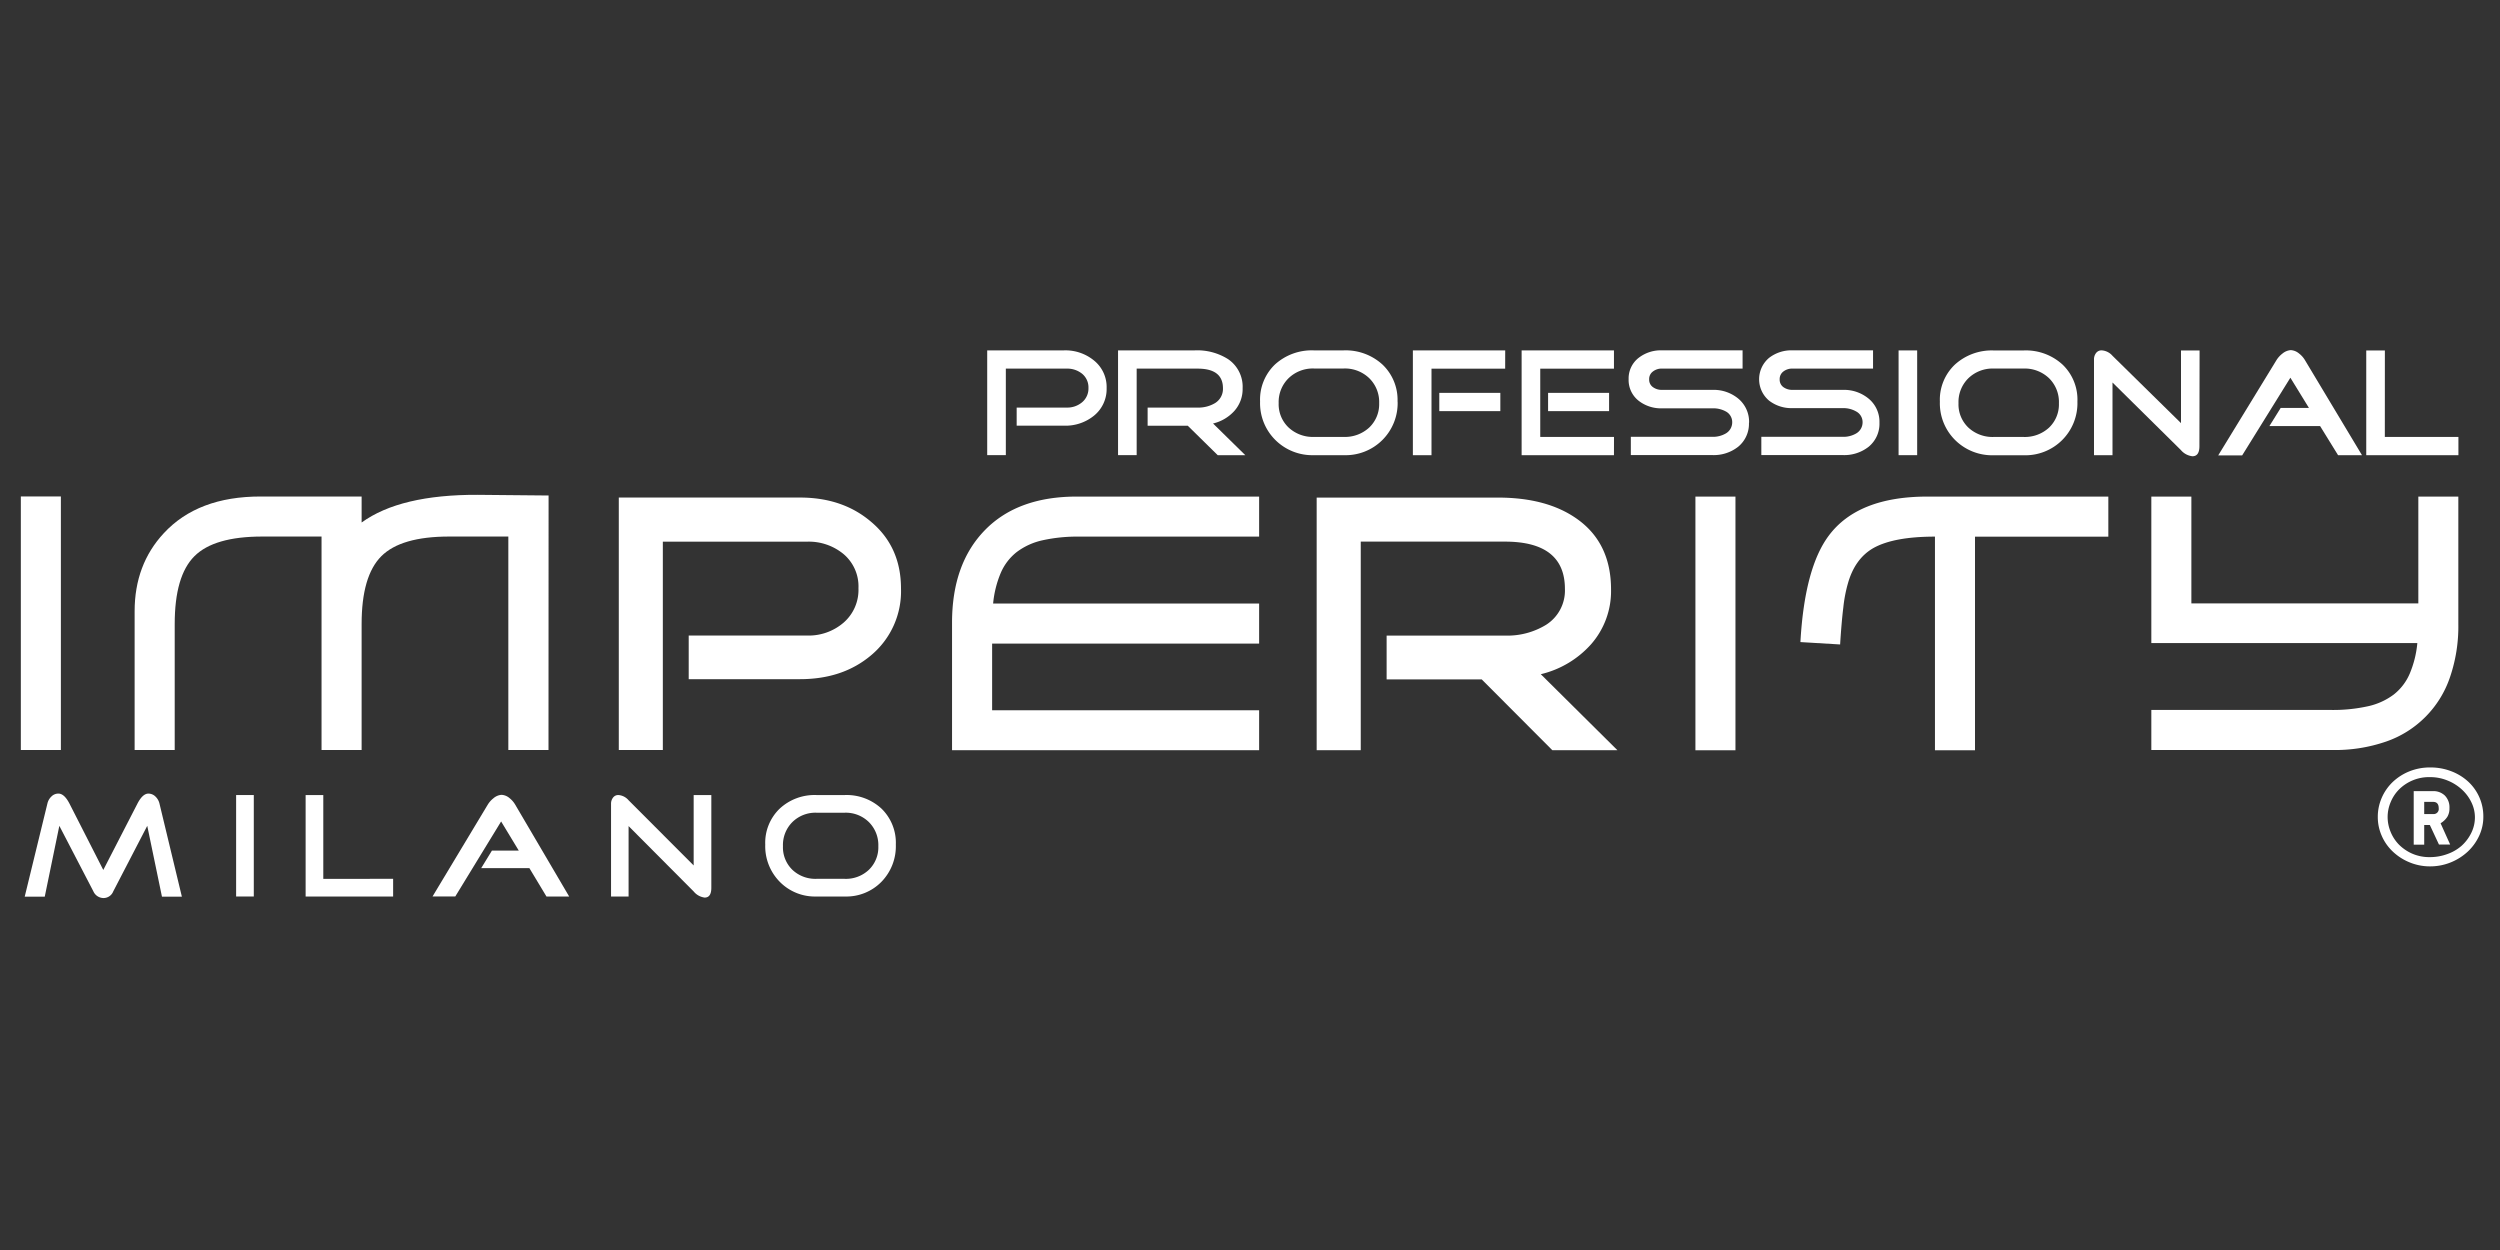 <svg id="Layer_1" data-name="Layer 1" xmlns="http://www.w3.org/2000/svg" viewBox="0 0 600 300">
  <rect x="0" y="0" width="600" height="300" fill="#333333" stroke="none"/>
  <title>imperity</title>
  <g>
    <g>
      <g>
        <path d="M14.61,180H5V119.15h9.61Z" fill="#fff"/>
        <path d="M131.64,180H122V128.77H107.78q-11.55,0-16.27,4.73t-4.72,16.26V180H77.17V128.77H62.92q-11.54,0-16.26,4.72c-3.16,3.16-4.73,8.57-4.73,16.27V180H32.31V146.71q0-11.21,7-18.74,8.16-8.82,23.23-8.81H86.79v6.24q9.28-6.72,27.87-6.64l17,.16Z" fill="#fff"/>
        <path d="M216.24,141.25A20,20,0,0,1,209,157.32Q202.23,163,192,163H165.29V152.53h28.4a12.85,12.85,0,0,0,8.79-3.11,10.41,10.41,0,0,0,3.55-8.25,10.15,10.15,0,0,0-3.55-8.17,13.08,13.08,0,0,0-8.78-3H159.08V180H148.51V119.41H192q10.2,0,17,5.77Q216.24,131.22,216.24,141.25Z" fill="#fff"/>
        <path d="M302.19,180.05h-73.7v-30.6q0-14.17,7.94-22.27t22.34-8h43.42v9.61h-43.1a38.63,38.63,0,0,0-8.89.88,16,16,0,0,0-6.17,2.81,12.75,12.75,0,0,0-3.84,5,24.75,24.75,0,0,0-1.84,7.37h63.84v9.62H238.11v16h64.08Z" fill="#fff"/>
        <path d="M388.18,180.05H372.56l-16.95-17H332.79V152.54H361.2a17.79,17.79,0,0,0,9.85-2.58,9.73,9.73,0,0,0,4.53-8.61q0-11.35-14.38-11.36H326.58v50.06H316V119.42h43.49q11.72,0,18.91,5.06,8.25,5.78,8.25,17a19.32,19.32,0,0,1-4.79,13.14,23.44,23.44,0,0,1-12.07,7.19Z" fill="#fff"/>
        <path d="M416.51,180.06H406.9V119.18h9.61Z" fill="#fff"/>
        <path d="M506,128.8H474v51.27h-9.61V128.79q-9.85,0-14.75,2.73-4.48,2.55-6.16,8.57a33.69,33.69,0,0,0-1.08,5.68c-.3,2.41-.55,5.37-.77,8.9l-9.53-.57q1-17.78,6.81-25.55,7-9.38,23.71-9.37H506Z" fill="#fff"/>
        <path d="M590,119.19v30.6a37.54,37.54,0,0,1-2,12.73A24.68,24.68,0,0,1,572.59,178a37.44,37.44,0,0,1-12.86,2H516.32v-9.61h43.09a38.84,38.84,0,0,0,8.86-.88,16,16,0,0,0,6.2-2.8,12.71,12.71,0,0,0,3.85-5,24.59,24.59,0,0,0,1.84-7.37H516.32V119.18h9.61v25.64H580.4V119.19Z" fill="#fff"/>
      </g>
      <path d="M583.21,207.93a12.76,12.76,0,0,1-5-1,12.91,12.91,0,0,1-4-2.61,11.51,11.51,0,0,1-2.61-3.76,11.07,11.07,0,0,1-.93-4.48,11.42,11.42,0,0,1,.93-4.57,11.68,11.68,0,0,1,2.61-3.79,12.66,12.66,0,0,1,4-2.58,13.13,13.13,0,0,1,5.05-.95,13.76,13.76,0,0,1,5.1.93,12.61,12.61,0,0,1,4.06,2.52A11.33,11.33,0,0,1,596,196.1a10.71,10.71,0,0,1-1,4.49,12.18,12.18,0,0,1-2.69,3.75,13.34,13.34,0,0,1-4.07,2.61A13.06,13.06,0,0,1,583.21,207.93Zm-.05-21.42a10.2,10.2,0,0,0-7.43,3,9.41,9.41,0,0,0-2,3.08,9.2,9.2,0,0,0-.7,3.48,9.33,9.33,0,0,0,.7,3.53,9.45,9.45,0,0,0,2,3.09,10.43,10.43,0,0,0,3.19,2.18,10.29,10.29,0,0,0,4.24.84,12,12,0,0,0,4.18-.73,10.44,10.44,0,0,0,3.45-2,10.21,10.21,0,0,0,2.32-3.09,8.42,8.42,0,0,0,.87-3.78,8.18,8.18,0,0,0-.81-3.48,10.1,10.1,0,0,0-2.25-3.08,11.28,11.28,0,0,0-3.42-2.19A11,11,0,0,0,583.16,186.51Zm0,11.49h-1.35v4.72h-2.52V189.87h4.6a3.94,3.94,0,0,1,2.88,1.07,4,4,0,0,1,1.1,3,3.89,3.89,0,0,1-.51,2.1,5,5,0,0,1-1.62,1.54l2.3,5.11h-2.69Zm-1.35-5.55v2.92h2.13a1.22,1.22,0,0,0,1.35-1.4c0-1-.45-1.52-1.35-1.52Z" fill="#fff"/>
      <g>
        <path d="M265.59,93.15a8.22,8.22,0,0,1-3.09,6.66,10.83,10.83,0,0,1-7.16,2.35H244V97.82h12a5.5,5.5,0,0,0,3.72-1.29,4.3,4.3,0,0,0,1.51-3.42,4.24,4.24,0,0,0-1.51-3.4,5.63,5.63,0,0,0-3.72-1.24H241.4v20.76h-4.47V84.09h18.41a10.79,10.79,0,0,1,7.17,2.39,8.17,8.17,0,0,1,3.08,6.67" fill="#fff"/>
        <path d="M298.87,109.24h-6.62l-7.18-7.06h-9.64V97.82h12a7.74,7.74,0,0,0,4.17-1.07,4,4,0,0,0,1.91-3.57q0-4.71-6.08-4.71H272.8v20.76h-4.47V84.09h18.4a13.81,13.81,0,0,1,8,2.1,8,8,0,0,1,3.5,7,7.88,7.88,0,0,1-2,5.45,10,10,0,0,1-5.1,3Z" fill="#fff"/>
        <path d="M331,96.76a8,8,0,0,0-2.39-6,8.41,8.41,0,0,0-6.1-2.32h-7.18a8.36,8.36,0,0,0-6.06,2.32,8,8,0,0,0-2.39,6,7.69,7.69,0,0,0,2.39,5.85,8.52,8.52,0,0,0,6.06,2.25h7.18a8.57,8.57,0,0,0,6.1-2.25A7.72,7.72,0,0,0,331,96.76m4.43-.37a12.48,12.48,0,0,1-12.92,12.85h-7.18a12.56,12.56,0,0,1-9.25-3.65,12.42,12.42,0,0,1-3.66-9.21A11.65,11.65,0,0,1,306,87.47a13.1,13.1,0,0,1,9.29-3.38h7.18a13.08,13.08,0,0,1,9.31,3.39A11.68,11.68,0,0,1,335.41,96.39Z" fill="#fff"/>
        <path d="M361.24,88.48H343.56v20.77h-4.47V84.1h22.16Zm-1.16,10.19H345.43V94.29h14.65Z" fill="#fff"/>
        <path d="M387.35,109.24H365.19V84.1h22.16v4.38H369.66v16.38h17.7Zm-1.17-10.57H371.54V94.29h14.64Z" fill="#fff"/>
        <path d="M419.75,101.47a7.13,7.13,0,0,1-2.59,5.75,9.46,9.46,0,0,1-6.19,2H391.4v-4.38H411a6.1,6.1,0,0,0,3.19-.81,3.07,3.07,0,0,0,1.54-2.69,2.89,2.89,0,0,0-1.57-2.61A6.22,6.22,0,0,0,411,98h-12.1a8.73,8.73,0,0,1-5.59-1.79A6.33,6.33,0,0,1,390.87,91a6.26,6.26,0,0,1,2.41-5.12,8.68,8.68,0,0,1,5.59-1.8h19.35v4.38H398.87a3.4,3.4,0,0,0-2.17.7,2.21,2.21,0,0,0-.9,1.87,2.17,2.17,0,0,0,.9,1.88,3.56,3.56,0,0,0,2.17.66H411a9.25,9.25,0,0,1,6.19,2.1,7.23,7.23,0,0,1,2.59,5.78" fill="#fff"/>
        <path d="M451.07,101.47a7.12,7.12,0,0,1-2.59,5.75,9.46,9.46,0,0,1-6.19,2H422.72v-4.38h19.57a6.07,6.07,0,0,0,3.19-.81,3.07,3.07,0,0,0,1.54-2.69,2.89,2.89,0,0,0-1.58-2.61,6.15,6.15,0,0,0-3.15-.78h-12.1a8.78,8.78,0,0,1-5.6-1.79,6.7,6.7,0,0,1,0-10.28,8.73,8.73,0,0,1,5.61-1.8h19.33v4.38H430.2a3.48,3.48,0,0,0-2.19.7,2.26,2.26,0,0,0-.89,1.87,2.21,2.21,0,0,0,.89,1.88,3.64,3.64,0,0,0,2.19.66h12.09a9.25,9.25,0,0,1,6.19,2.11,7.2,7.2,0,0,1,2.59,5.77" fill="#fff"/>
        <rect x="455.66" y="84.1" width="4.46" height="25.14" fill="#fff"/>
        <path d="M494.14,96.77a8,8,0,0,0-2.37-6,8.45,8.45,0,0,0-6.11-2.32h-7.18a8.36,8.36,0,0,0-6.06,2.32,8,8,0,0,0-2.38,6,7.69,7.69,0,0,0,2.38,5.86,8.51,8.51,0,0,0,6.06,2.24h7.18a8.56,8.56,0,0,0,6.11-2.24,7.7,7.7,0,0,0,2.37-5.85m4.44-.38a12.49,12.49,0,0,1-12.92,12.86h-7.18a12.58,12.58,0,0,1-9.25-3.65,12.42,12.42,0,0,1-3.66-9.21,11.61,11.61,0,0,1,3.62-8.91,13.1,13.1,0,0,1,9.29-3.38h7.18A13,13,0,0,1,495,87.49,11.62,11.62,0,0,1,498.58,96.39Z" fill="#fff"/>
        <path d="M527.86,107.08c0,1.62-.56,2.42-1.68,2.42A4.24,4.24,0,0,1,523.4,108L507,91.8v17.45h-4.44v-23a2.47,2.47,0,0,1,.49-1.52,1.62,1.62,0,0,1,1.39-.64A3.75,3.75,0,0,1,507,85.39l16.44,16.16V84.11h4.46Z" fill="#fff"/>
        <path d="M566.88,109.25l-5.74,0-4.32-7H544.66l2.7-4.34h6.79l-4.46-7.26-11.57,18.64h-5.75L546.31,86.5a6,6,0,0,1,1.46-1.63,3.56,3.56,0,0,1,2-.84,3.36,3.36,0,0,1,2,.81,5.64,5.64,0,0,1,1.46,1.66Z" fill="#fff"/>
        <polygon points="590.02 109.25 567.9 109.25 567.9 84.11 572.37 84.11 572.36 104.87 590.02 104.87 590.02 109.25" fill="#fff"/>
      </g>
    </g>
    <g>
      <path d="M43.65,215.2H38.87l-3.53-17-8.16,15.73a2.51,2.51,0,0,1-2.28,1.6,2.69,2.69,0,0,1-2.5-1.63l-8.16-15.7-3.5,17H5.93l5.45-22.36a3.35,3.35,0,0,1,.95-1.67,2.33,2.33,0,0,1,1.69-.71c.93,0,1.81.79,2.64,2.38l8.13,15.95L33,192.84c.83-1.59,1.71-2.38,2.63-2.38a2.45,2.45,0,0,1,1.71.74,3.41,3.41,0,0,1,.93,1.64Z" fill="#fff"/>
      <path d="M60.91,215.16H56.67V190.81h4.24Z" fill="#fff"/>
      <path d="M94.35,215.16h-21V190.81h4.24v20.11H94.35Z" fill="#fff"/>
      <path d="M136.6,215.16l-5.45,0-4.1-6.81H115.49l2.57-4.2h6.45l-4.24-7-11,18h-5.46l13.23-22a5.8,5.8,0,0,1,1.39-1.57,3.31,3.31,0,0,1,1.93-.82,3.19,3.19,0,0,1,1.92.78,5.61,5.61,0,0,1,1.39,1.61Z" fill="#fff"/>
      <path d="M170.72,213.06c0,1.57-.53,2.36-1.6,2.36a4.06,4.06,0,0,1-2.64-1.47l-15.62-15.69v16.9h-4.21V192.92a2.38,2.38,0,0,1,.47-1.48,1.54,1.54,0,0,1,1.32-.63,3.55,3.55,0,0,1,2.42,1.25l15.62,15.65v-16.9h4.24Z" fill="#fff"/>
      <path d="M215,202.72a12.22,12.22,0,0,1-3.45,8.91,11.78,11.78,0,0,1-8.81,3.53h-6.81a11.8,11.8,0,0,1-8.79-3.53,12.16,12.16,0,0,1-3.48-8.91,11.37,11.37,0,0,1,3.45-8.63,12.28,12.28,0,0,1,8.82-3.28h6.81a12.28,12.28,0,0,1,8.84,3.28A11.43,11.43,0,0,1,215,202.72Zm-4.2.36a7.79,7.79,0,0,0-2.27-5.78,7.91,7.91,0,0,0-5.79-2.25h-6.81a7.87,7.87,0,0,0-5.76,2.25,7.78,7.78,0,0,0-2.26,5.78,7.5,7.5,0,0,0,2.26,5.67,8,8,0,0,0,5.76,2.17h6.81a8,8,0,0,0,5.79-2.17A7.51,7.51,0,0,0,210.8,203.08Z" fill="#fff"/>
    </g>
  </g>
</svg>
